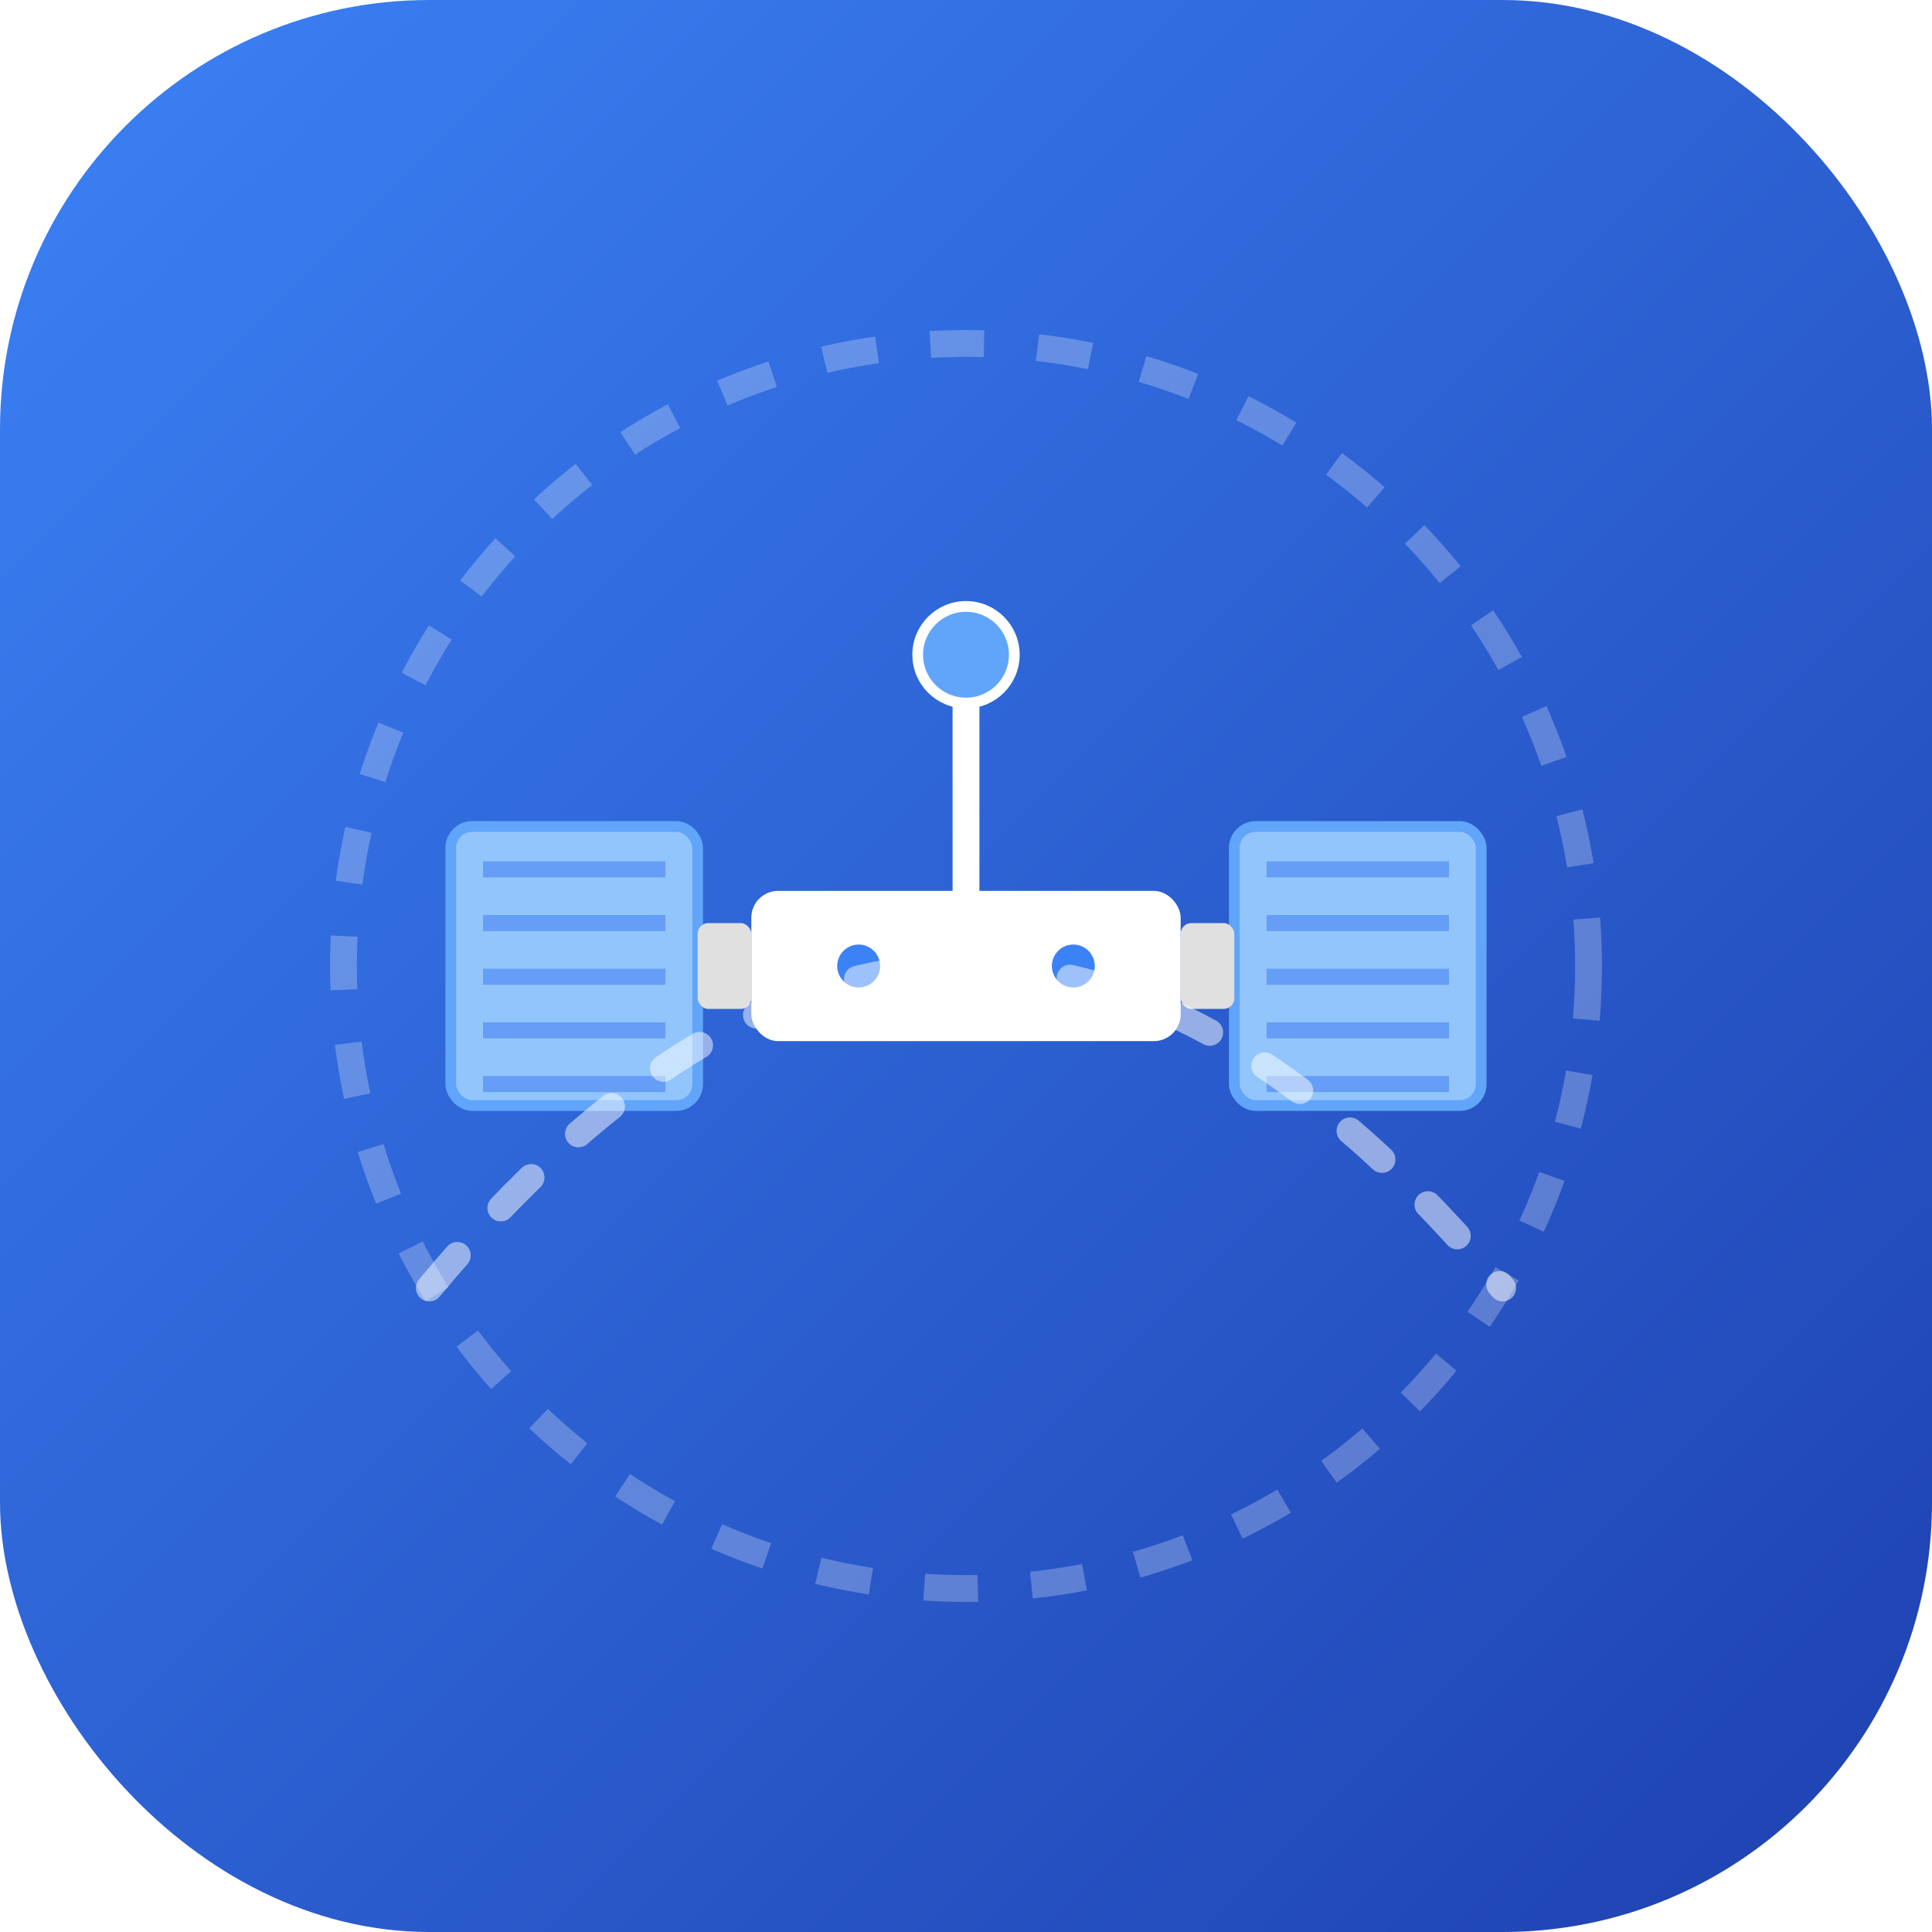 <svg xmlns="http://www.w3.org/2000/svg" viewBox="0 0 180 180">
  <defs>
    <linearGradient id="grad" x1="0%" y1="0%" x2="100%" y2="100%">
      <stop offset="0%" style="stop-color:#3b82f6;stop-opacity:1" />
      <stop offset="100%" style="stop-color:#1e40af;stop-opacity:1" />
    </linearGradient>
    <filter id="shadow">
      <feDropShadow dx="0" dy="3" stdDeviation="5" flood-opacity="0.3"/>
    </filter>
  </defs>
  
  <!-- Background with rounded corners -->
  <rect width="180" height="180" rx="40" fill="url(#grad)"/>
  
  <!-- Orbit ring -->
  <circle cx="90" cy="90" r="58" stroke="#ffffff" stroke-width="2.5" fill="none" opacity="0.25" stroke-dasharray="5,5"/>
  
  <!-- ISS satellite body - main module -->
  <rect x="70" y="83" width="40" height="14" fill="#ffffff" rx="2.5" filter="url(#shadow)"/>
  
  <!-- Solar panels left -->
  <rect x="42" y="77" width="23" height="26" fill="#93c5fd" rx="2" stroke="#60a5fa" stroke-width="1"/>
  <line x1="45" y1="81" x2="62" y2="81" stroke="#2563eb" stroke-width="1.5" opacity="0.4"/>
  <line x1="45" y1="86" x2="62" y2="86" stroke="#2563eb" stroke-width="1.5" opacity="0.4"/>
  <line x1="45" y1="91" x2="62" y2="91" stroke="#2563eb" stroke-width="1.5" opacity="0.4"/>
  <line x1="45" y1="96" x2="62" y2="96" stroke="#2563eb" stroke-width="1.5" opacity="0.4"/>
  <line x1="45" y1="101" x2="62" y2="101" stroke="#2563eb" stroke-width="1.5" opacity="0.4"/>
  
  <!-- Solar panels right -->
  <rect x="115" y="77" width="23" height="26" fill="#93c5fd" rx="2" stroke="#60a5fa" stroke-width="1"/>
  <line x1="118" y1="81" x2="135" y2="81" stroke="#2563eb" stroke-width="1.5" opacity="0.4"/>
  <line x1="118" y1="86" x2="135" y2="86" stroke="#2563eb" stroke-width="1.5" opacity="0.4"/>
  <line x1="118" y1="91" x2="135" y2="91" stroke="#2563eb" stroke-width="1.5" opacity="0.4"/>
  <line x1="118" y1="96" x2="135" y2="96" stroke="#2563eb" stroke-width="1.5" opacity="0.4"/>
  <line x1="118" y1="101" x2="135" y2="101" stroke="#2563eb" stroke-width="1.5" opacity="0.4"/>
  
  <!-- Connection bars -->
  <rect x="65" y="86" width="5" height="8" fill="#e0e0e0" rx="1"/>
  <rect x="110" y="86" width="5" height="8" fill="#e0e0e0" rx="1"/>
  
  <!-- Antenna -->
  <line x1="90" y1="83" x2="90" y2="65" stroke="#ffffff" stroke-width="2.5" stroke-linecap="round"/>
  <circle cx="90" cy="61" r="4.5" fill="#60a5fa" stroke="#ffffff" stroke-width="1"/>
  
  <!-- Small details on main body -->
  <circle cx="80" cy="90" r="2" fill="#3b82f6"/>
  <circle cx="100" cy="90" r="2" fill="#3b82f6"/>
  
  <!-- Curved orbit path indicator -->
  <path d="M 40 120 Q 90 60, 140 120" stroke="#ffffff" stroke-width="2.5" fill="none" opacity="0.5" stroke-dasharray="4,6" stroke-linecap="round"/>
</svg>
